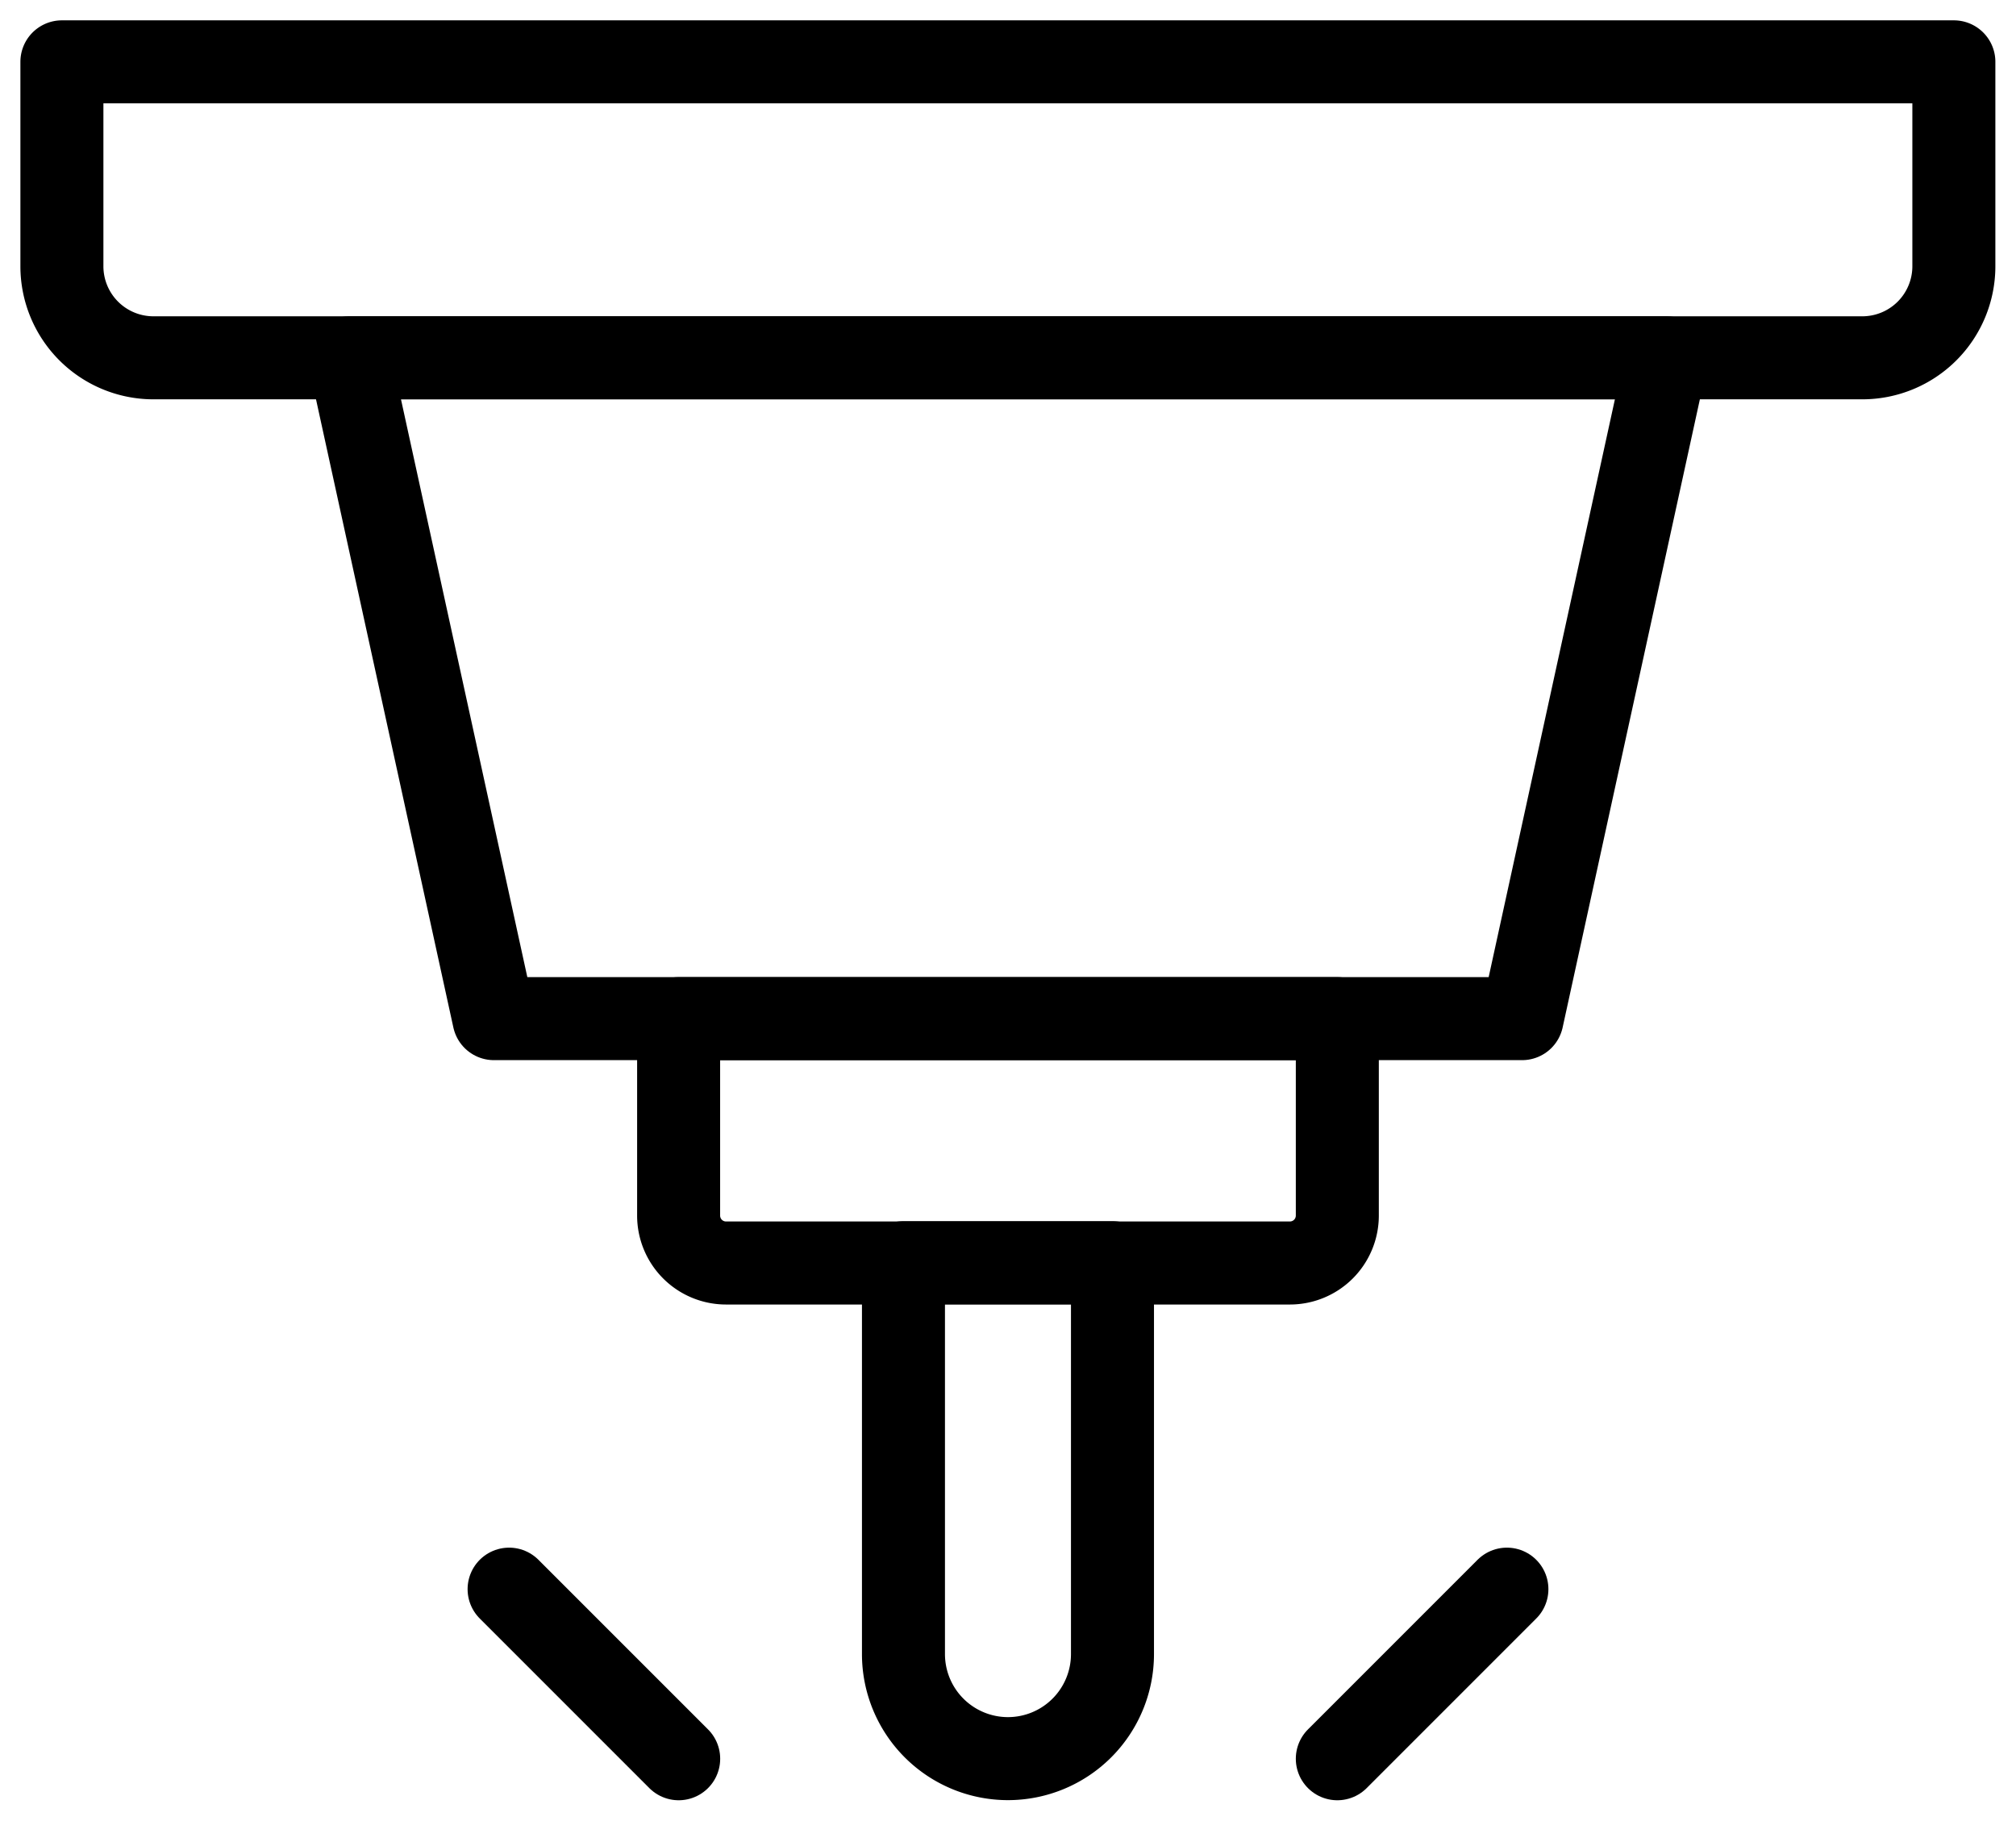<svg xmlns="http://www.w3.org/2000/svg" xmlns:xlink="http://www.w3.org/1999/xlink" width="34" height="30.703" viewBox="0 0 34 30.703">
  <defs>
    <clipPath id="clip-path">
      <rect id="長方形_47" data-name="長方形 47" width="34" height="30.703" fill="none" stroke="#000" stroke-width="1.4"/>
    </clipPath>
  </defs>
  <g id="img-footer-business3" clip-path="url(#clip-path)">
    <path id="パス_862" data-name="パス 862" d="M31.361,5.983H2.536A1.544,1.544,0,0,1,.992,4.439V.992H32.9V4.439A1.544,1.544,0,0,1,31.361,5.983Z" transform="translate(0.052 0.051)" fill="none" stroke="#000" stroke-linecap="round" stroke-linejoin="round" stroke-width="1.4"/>
    <path id="パス_863" data-name="パス 863" d="M5.6,5.735,8.037,16.879h17.34L27.812,5.735Z" transform="translate(0.293 0.299)" fill="none" stroke="#000" stroke-linecap="round" stroke-linejoin="round" stroke-width="1.4"/>
    <path id="パス_864" data-name="パス 864" d="M21.187,20.447h-9.51a.8.8,0,0,1-.8-.8V16.326H21.986v3.322A.8.8,0,0,1,21.187,20.447Z" transform="translate(0.568 0.852)" fill="none" stroke="#000" stroke-linecap="round" stroke-linejoin="round" stroke-width="1.4"/>
    <path id="パス_865" data-name="パス 865" d="M16.244,28.6h0a1.763,1.763,0,0,1-1.763-1.763v-6.6h3.525v6.6A1.763,1.763,0,0,1,16.244,28.6Z" transform="translate(0.756 1.057)" fill="none" stroke="#000" stroke-linecap="round" stroke-linejoin="round" stroke-width="1.4"/>
    <line id="線_119" data-name="線 119" x2="2.86" y2="2.86" transform="translate(8.586 26.799)" fill="none" stroke="#000" stroke-linecap="round" stroke-linejoin="round" stroke-width="1.4"/>
    <line id="線_120" data-name="線 120" x1="2.86" y2="2.86" transform="translate(22.554 26.799)" fill="none" stroke="#000" stroke-linecap="round" stroke-linejoin="round" stroke-width="1.4"/>
  </g>
</svg>
